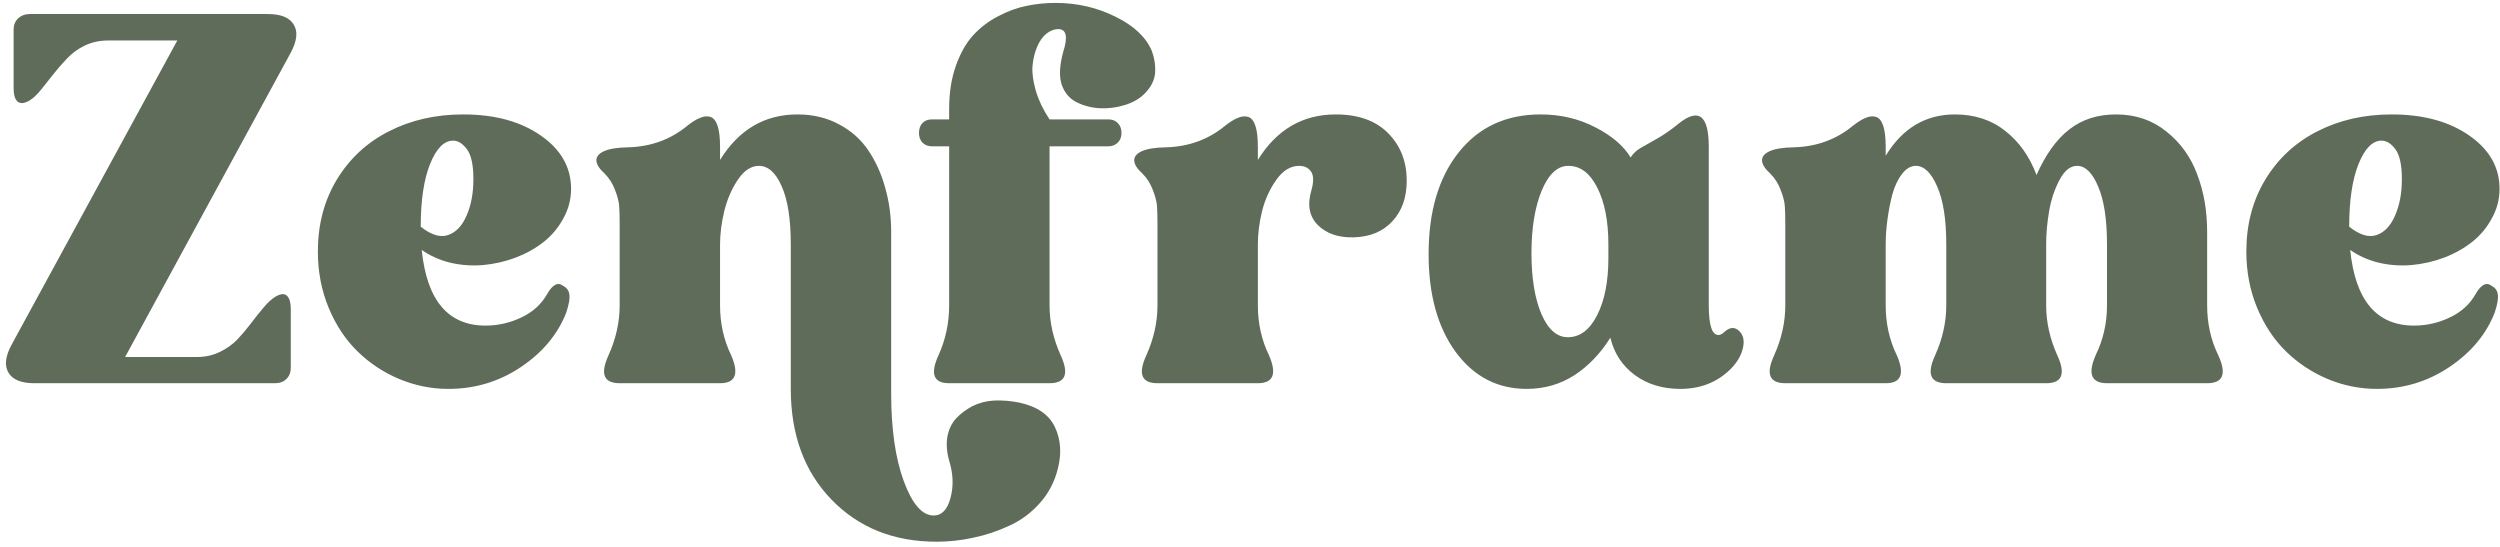 <svg xmlns="http://www.w3.org/2000/svg" fill="none" viewBox="0 0 274 60" height="60" width="274">
<path fill="#606C5A" d="M1.274 37.772L19.432 4.438H11.816C10.931 4.438 10.1 4.618 9.323 4.98C8.564 5.341 7.914 5.811 7.372 6.389C6.83 6.949 6.333 7.518 5.881 8.096C5.429 8.674 4.969 9.253 4.499 9.831C4.047 10.391 3.623 10.788 3.225 11.023C2.665 11.348 2.231 11.384 1.924 11.132C1.635 10.879 1.491 10.382 1.491 9.641V3.245C1.491 2.739 1.653 2.333 1.978 2.026C2.322 1.7 2.755 1.538 3.279 1.538H29.351C30.796 1.538 31.745 1.926 32.196 2.703C32.666 3.462 32.558 4.483 31.871 5.766L13.713 39.127H21.6C22.485 39.127 23.307 38.947 24.066 38.585C24.825 38.224 25.475 37.763 26.017 37.203C26.559 36.625 27.047 36.047 27.481 35.469C27.932 34.872 28.393 34.294 28.863 33.734C29.351 33.156 29.793 32.749 30.191 32.514C30.751 32.189 31.166 32.153 31.438 32.406C31.727 32.659 31.871 33.156 31.871 33.897V40.293C31.871 40.817 31.709 41.232 31.383 41.539C31.076 41.846 30.661 42 30.137 42H3.767C2.322 42 1.373 41.611 0.921 40.835C0.47 40.058 0.587 39.037 1.274 37.772ZM51.885 19.641C51.885 18.088 51.65 16.994 51.18 16.362C50.711 15.73 50.205 15.414 49.663 15.414C48.669 15.414 47.829 16.263 47.142 17.961C46.456 19.66 46.112 21.954 46.112 24.845C47.251 25.748 48.244 26.055 49.093 25.766C49.961 25.477 50.638 24.773 51.126 23.652C51.632 22.514 51.885 21.177 51.885 19.641ZM46.221 27.392C46.781 32.921 49.112 35.685 53.213 35.685C54.586 35.685 55.896 35.387 57.143 34.791C58.407 34.195 59.356 33.328 59.988 32.189C60.584 31.16 61.172 30.879 61.75 31.349C62.129 31.548 62.346 31.855 62.4 32.271C62.472 32.668 62.364 33.319 62.075 34.222C61.154 36.607 59.5 38.603 57.115 40.211C54.731 41.819 52.075 42.623 49.148 42.623C47.287 42.623 45.489 42.262 43.755 41.539C42.038 40.817 40.52 39.814 39.202 38.531C37.883 37.248 36.826 35.658 36.031 33.761C35.236 31.846 34.838 29.786 34.838 27.582C34.838 24.601 35.534 21.963 36.925 19.669C38.334 17.356 40.24 15.594 42.643 14.384C45.046 13.155 47.757 12.541 50.774 12.541C54.225 12.541 57.052 13.309 59.257 14.845C61.479 16.38 62.59 18.331 62.59 20.698C62.59 21.837 62.31 22.912 61.75 23.923C61.208 24.935 60.494 25.793 59.609 26.498C58.724 27.203 57.694 27.781 56.519 28.233C55.363 28.666 54.179 28.937 52.969 29.046C51.777 29.154 50.584 29.073 49.392 28.802C48.199 28.513 47.142 28.043 46.221 27.392ZM78.918 16.091V17.527C80.978 14.203 83.805 12.541 87.401 12.541C89.099 12.541 90.617 12.902 91.954 13.625C93.291 14.329 94.366 15.287 95.179 16.498C95.992 17.708 96.606 19.072 97.022 20.59C97.455 22.108 97.672 23.716 97.672 25.414V43.111C97.672 47.014 98.133 50.221 99.054 52.732C99.976 55.243 101.069 56.499 102.334 56.499C103.219 56.499 103.833 55.858 104.176 54.575C104.52 53.292 104.475 51.946 104.041 50.537C103.77 49.597 103.698 48.721 103.824 47.908C103.969 47.095 104.285 46.417 104.773 45.876C105.26 45.352 105.857 44.9 106.561 44.52C107.284 44.159 108.079 43.951 108.946 43.897C109.832 43.861 110.735 43.933 111.656 44.114C113.644 44.529 114.963 45.424 115.613 46.797C116.264 48.17 116.372 49.697 115.938 51.377C115.577 52.822 114.918 54.078 113.96 55.144C113.002 56.228 111.873 57.059 110.572 57.638C109.29 58.234 107.98 58.667 106.643 58.938C105.324 59.227 103.996 59.372 102.659 59.372C97.943 59.372 94.095 57.827 91.114 54.738C88.15 51.666 86.669 47.628 86.669 42.623V26.796C86.669 24.014 86.335 21.882 85.666 20.4C85.016 18.919 84.185 18.178 83.173 18.178C82.324 18.178 81.556 18.684 80.869 19.696C80.201 20.689 79.704 21.837 79.379 23.137C79.072 24.42 78.918 25.64 78.918 26.796V33.463C78.918 35.45 79.325 37.275 80.138 38.938C81.023 40.979 80.616 42 78.918 42H67.915C66.162 42 65.756 40.979 66.695 38.938C67.508 37.131 67.915 35.306 67.915 33.463V24.628C67.915 23.743 67.897 23.056 67.861 22.568C67.825 22.081 67.671 21.493 67.4 20.807C67.147 20.12 66.768 19.524 66.262 19.018C65.702 18.512 65.403 18.052 65.367 17.636C65.331 17.202 65.602 16.85 66.18 16.579C66.777 16.308 67.671 16.163 68.863 16.145C71.339 16.073 73.48 15.296 75.286 13.815C75.828 13.381 76.307 13.083 76.723 12.92C77.138 12.74 77.518 12.704 77.861 12.812C78.204 12.92 78.466 13.245 78.647 13.787C78.828 14.329 78.918 15.097 78.918 16.091ZM104.027 11.918C104.027 10.165 104.271 8.602 104.759 7.229C105.246 5.838 105.879 4.718 106.656 3.868C107.433 3.019 108.345 2.324 109.393 1.782C110.459 1.222 111.498 0.842 112.51 0.643C113.539 0.427 114.596 0.318 115.68 0.318C118.047 0.318 120.242 0.824 122.266 1.836C124.29 2.83 125.618 4.085 126.25 5.603C126.539 6.398 126.656 7.184 126.602 7.961C126.548 8.72 126.214 9.433 125.599 10.102C125.003 10.77 124.199 11.249 123.187 11.538C122.356 11.791 121.489 11.899 120.586 11.863C119.682 11.827 118.824 11.61 118.011 11.213C117.216 10.815 116.665 10.165 116.358 9.262C116.069 8.358 116.123 7.175 116.521 5.711C117.063 4.031 116.882 3.191 115.979 3.191C115.545 3.191 115.12 3.353 114.705 3.679C114.289 4.004 113.946 4.483 113.675 5.115C113.404 5.747 113.232 6.461 113.16 7.256C113.106 8.033 113.232 8.945 113.539 9.993C113.847 11.023 114.343 12.053 115.03 13.083H121.453C121.905 13.083 122.257 13.218 122.51 13.489C122.781 13.76 122.916 14.122 122.916 14.573C122.916 15.007 122.781 15.359 122.51 15.63C122.239 15.901 121.887 16.037 121.453 16.037H115.03V33.463C115.03 35.306 115.436 37.131 116.25 38.938C117.189 40.979 116.783 42 115.03 42H104.027C102.31 42 101.922 40.979 102.861 38.938C103.638 37.221 104.027 35.396 104.027 33.463V16.037H102.157C101.723 16.037 101.371 15.901 101.1 15.63C100.847 15.359 100.72 15.007 100.72 14.573C100.72 14.122 100.847 13.76 101.1 13.489C101.353 13.218 101.705 13.083 102.157 13.083H104.027V11.918ZM137.862 16.091V17.527C139.922 14.203 142.768 12.541 146.399 12.541C148.874 12.541 150.79 13.227 152.145 14.601C153.5 15.974 154.177 17.708 154.177 19.804C154.177 21.647 153.653 23.128 152.605 24.249C151.576 25.369 150.175 25.956 148.405 26.01C146.706 26.064 145.378 25.613 144.421 24.655C143.481 23.698 143.255 22.415 143.743 20.807C143.996 19.885 143.978 19.217 143.689 18.801C143.4 18.386 142.966 18.178 142.388 18.178C141.449 18.178 140.618 18.684 139.895 19.696C139.172 20.707 138.648 21.855 138.323 23.137C138.016 24.402 137.862 25.622 137.862 26.796V33.463C137.862 35.45 138.269 37.275 139.082 38.938C139.967 40.979 139.561 42 137.862 42H126.859C125.107 42 124.7 40.979 125.64 38.938C126.453 37.131 126.859 35.306 126.859 33.463V24.628C126.859 23.743 126.841 23.056 126.805 22.568C126.769 22.081 126.615 21.493 126.344 20.807C126.091 20.12 125.712 19.524 125.206 19.018C124.646 18.512 124.348 18.052 124.312 17.636C124.276 17.202 124.547 16.85 125.125 16.579C125.721 16.308 126.615 16.163 127.808 16.145C130.283 16.073 132.424 15.296 134.231 13.815C134.773 13.381 135.252 13.083 135.667 12.92C136.083 12.74 136.462 12.704 136.805 12.812C137.149 12.92 137.411 13.245 137.591 13.787C137.772 14.329 137.862 15.097 137.862 16.091ZM171.833 36.959C173.152 36.959 174.218 36.164 175.031 34.574C175.862 32.966 176.278 30.87 176.278 28.287V26.796C176.278 24.231 175.871 22.153 175.058 20.563C174.263 18.973 173.206 18.178 171.887 18.178C170.695 18.178 169.719 19.09 168.961 20.915C168.22 22.722 167.849 24.998 167.849 27.745C167.849 30.473 168.211 32.695 168.933 34.412C169.674 36.11 170.641 36.959 171.833 36.959ZM176.495 37.013C175.411 38.748 174.092 40.121 172.538 41.133C170.984 42.127 169.25 42.623 167.334 42.623C164.118 42.623 161.517 41.268 159.529 38.558C157.56 35.848 156.575 32.28 156.575 27.853C156.575 23.174 157.677 19.452 159.882 16.687C162.086 13.923 165.076 12.541 168.852 12.541C171.038 12.541 173.035 13.011 174.842 13.95C176.648 14.872 177.94 15.974 178.717 17.256C178.988 16.841 179.331 16.507 179.747 16.254C180.18 16.001 180.786 15.658 181.563 15.224C182.34 14.79 183.135 14.239 183.948 13.571C186.17 11.782 187.281 12.622 187.281 16.091V33.463C187.281 35.685 187.651 36.769 188.392 36.715C188.591 36.697 188.808 36.571 189.043 36.336C189.603 35.848 190.118 35.821 190.587 36.255C191.111 36.724 191.238 37.429 190.967 38.368C190.75 39.127 190.28 39.859 189.558 40.564C188.112 41.937 186.314 42.623 184.164 42.623C182.213 42.623 180.551 42.117 179.178 41.106C177.805 40.094 176.91 38.73 176.495 37.013ZM206.672 16.091V17.067C208.514 14.05 211.044 12.541 214.26 12.541C216.428 12.541 218.271 13.146 219.789 14.357C221.306 15.549 222.444 17.157 223.203 19.181C224.197 16.94 225.39 15.278 226.781 14.194C228.19 13.092 229.897 12.541 231.903 12.541C234.053 12.541 235.896 13.164 237.432 14.411C238.985 15.639 240.115 17.211 240.819 19.127C241.542 21.024 241.903 23.119 241.903 25.414V33.463C241.903 35.45 242.31 37.275 243.123 38.938C244.062 40.979 243.656 42 241.903 42H230.927C229.211 42 228.795 40.979 229.681 38.938C230.512 37.239 230.927 35.414 230.927 33.463V26.796C230.927 24.05 230.602 21.927 229.952 20.427C229.319 18.928 228.551 18.178 227.648 18.178C226.907 18.178 226.266 18.693 225.724 19.723C225.182 20.735 224.802 21.873 224.585 23.137C224.369 24.384 224.26 25.604 224.26 26.796V33.463C224.26 35.306 224.667 37.131 225.48 38.938C226.419 40.979 226.013 42 224.26 42H213.311C211.559 42 211.152 40.979 212.092 38.938C212.905 37.131 213.311 35.306 213.311 33.463V26.796C213.311 24.05 212.977 21.927 212.309 20.427C211.658 18.928 210.881 18.178 209.978 18.178C209.418 18.178 208.912 18.476 208.46 19.072C208.009 19.65 207.656 20.391 207.403 21.295C207.168 22.198 206.988 23.128 206.861 24.086C206.735 25.026 206.672 25.929 206.672 26.796V33.463C206.672 35.45 207.078 37.275 207.891 38.938C208.776 40.979 208.37 42 206.672 42H195.668C193.916 42 193.509 40.979 194.449 38.938C195.262 37.131 195.668 35.306 195.668 33.463V24.628C195.668 23.743 195.65 23.056 195.614 22.568C195.578 22.081 195.424 21.493 195.153 20.807C194.901 20.12 194.521 19.524 194.015 19.018C193.455 18.512 193.157 18.052 193.121 17.636C193.085 17.202 193.356 16.85 193.934 16.579C194.53 16.308 195.424 16.163 196.617 16.145C199.092 16.073 201.233 15.296 203.04 13.815C203.582 13.381 204.061 13.083 204.476 12.92C204.892 12.74 205.271 12.704 205.615 12.812C205.958 12.92 206.22 13.245 206.401 13.787C206.581 14.329 206.672 15.097 206.672 16.091ZM263.245 19.641C263.245 18.088 263.01 16.994 262.54 16.362C262.071 15.73 261.565 15.414 261.023 15.414C260.029 15.414 259.189 16.263 258.502 17.961C257.816 19.66 257.472 21.954 257.472 24.845C258.611 25.748 259.604 26.055 260.454 25.766C261.321 25.477 261.998 24.773 262.486 23.652C262.992 22.514 263.245 21.177 263.245 19.641ZM257.581 27.392C258.141 32.921 260.472 35.685 264.573 35.685C265.946 35.685 267.256 35.387 268.503 34.791C269.767 34.195 270.716 33.328 271.348 32.189C271.945 31.16 272.532 30.879 273.11 31.349C273.489 31.548 273.706 31.855 273.76 32.271C273.833 32.668 273.724 33.319 273.435 34.222C272.514 36.607 270.86 38.603 268.476 40.211C266.091 41.819 263.435 42.623 260.508 42.623C258.647 42.623 256.849 42.262 255.115 41.539C253.398 40.817 251.881 39.814 250.562 38.531C249.243 37.248 248.186 35.658 247.391 33.761C246.596 31.846 246.198 29.786 246.198 27.582C246.198 24.601 246.894 21.963 248.285 19.669C249.694 17.356 251.6 15.594 254.003 14.384C256.406 13.155 259.117 12.541 262.134 12.541C265.585 12.541 268.412 13.309 270.617 14.845C272.839 16.38 273.95 18.331 273.95 20.698C273.95 21.837 273.67 22.912 273.11 23.923C272.568 24.935 271.854 25.793 270.969 26.498C270.084 27.203 269.054 27.781 267.879 28.233C266.723 28.666 265.54 28.937 264.329 29.046C263.137 29.154 261.944 29.073 260.752 28.802C259.559 28.513 258.502 28.043 257.581 27.392Z"></path>
</svg>
